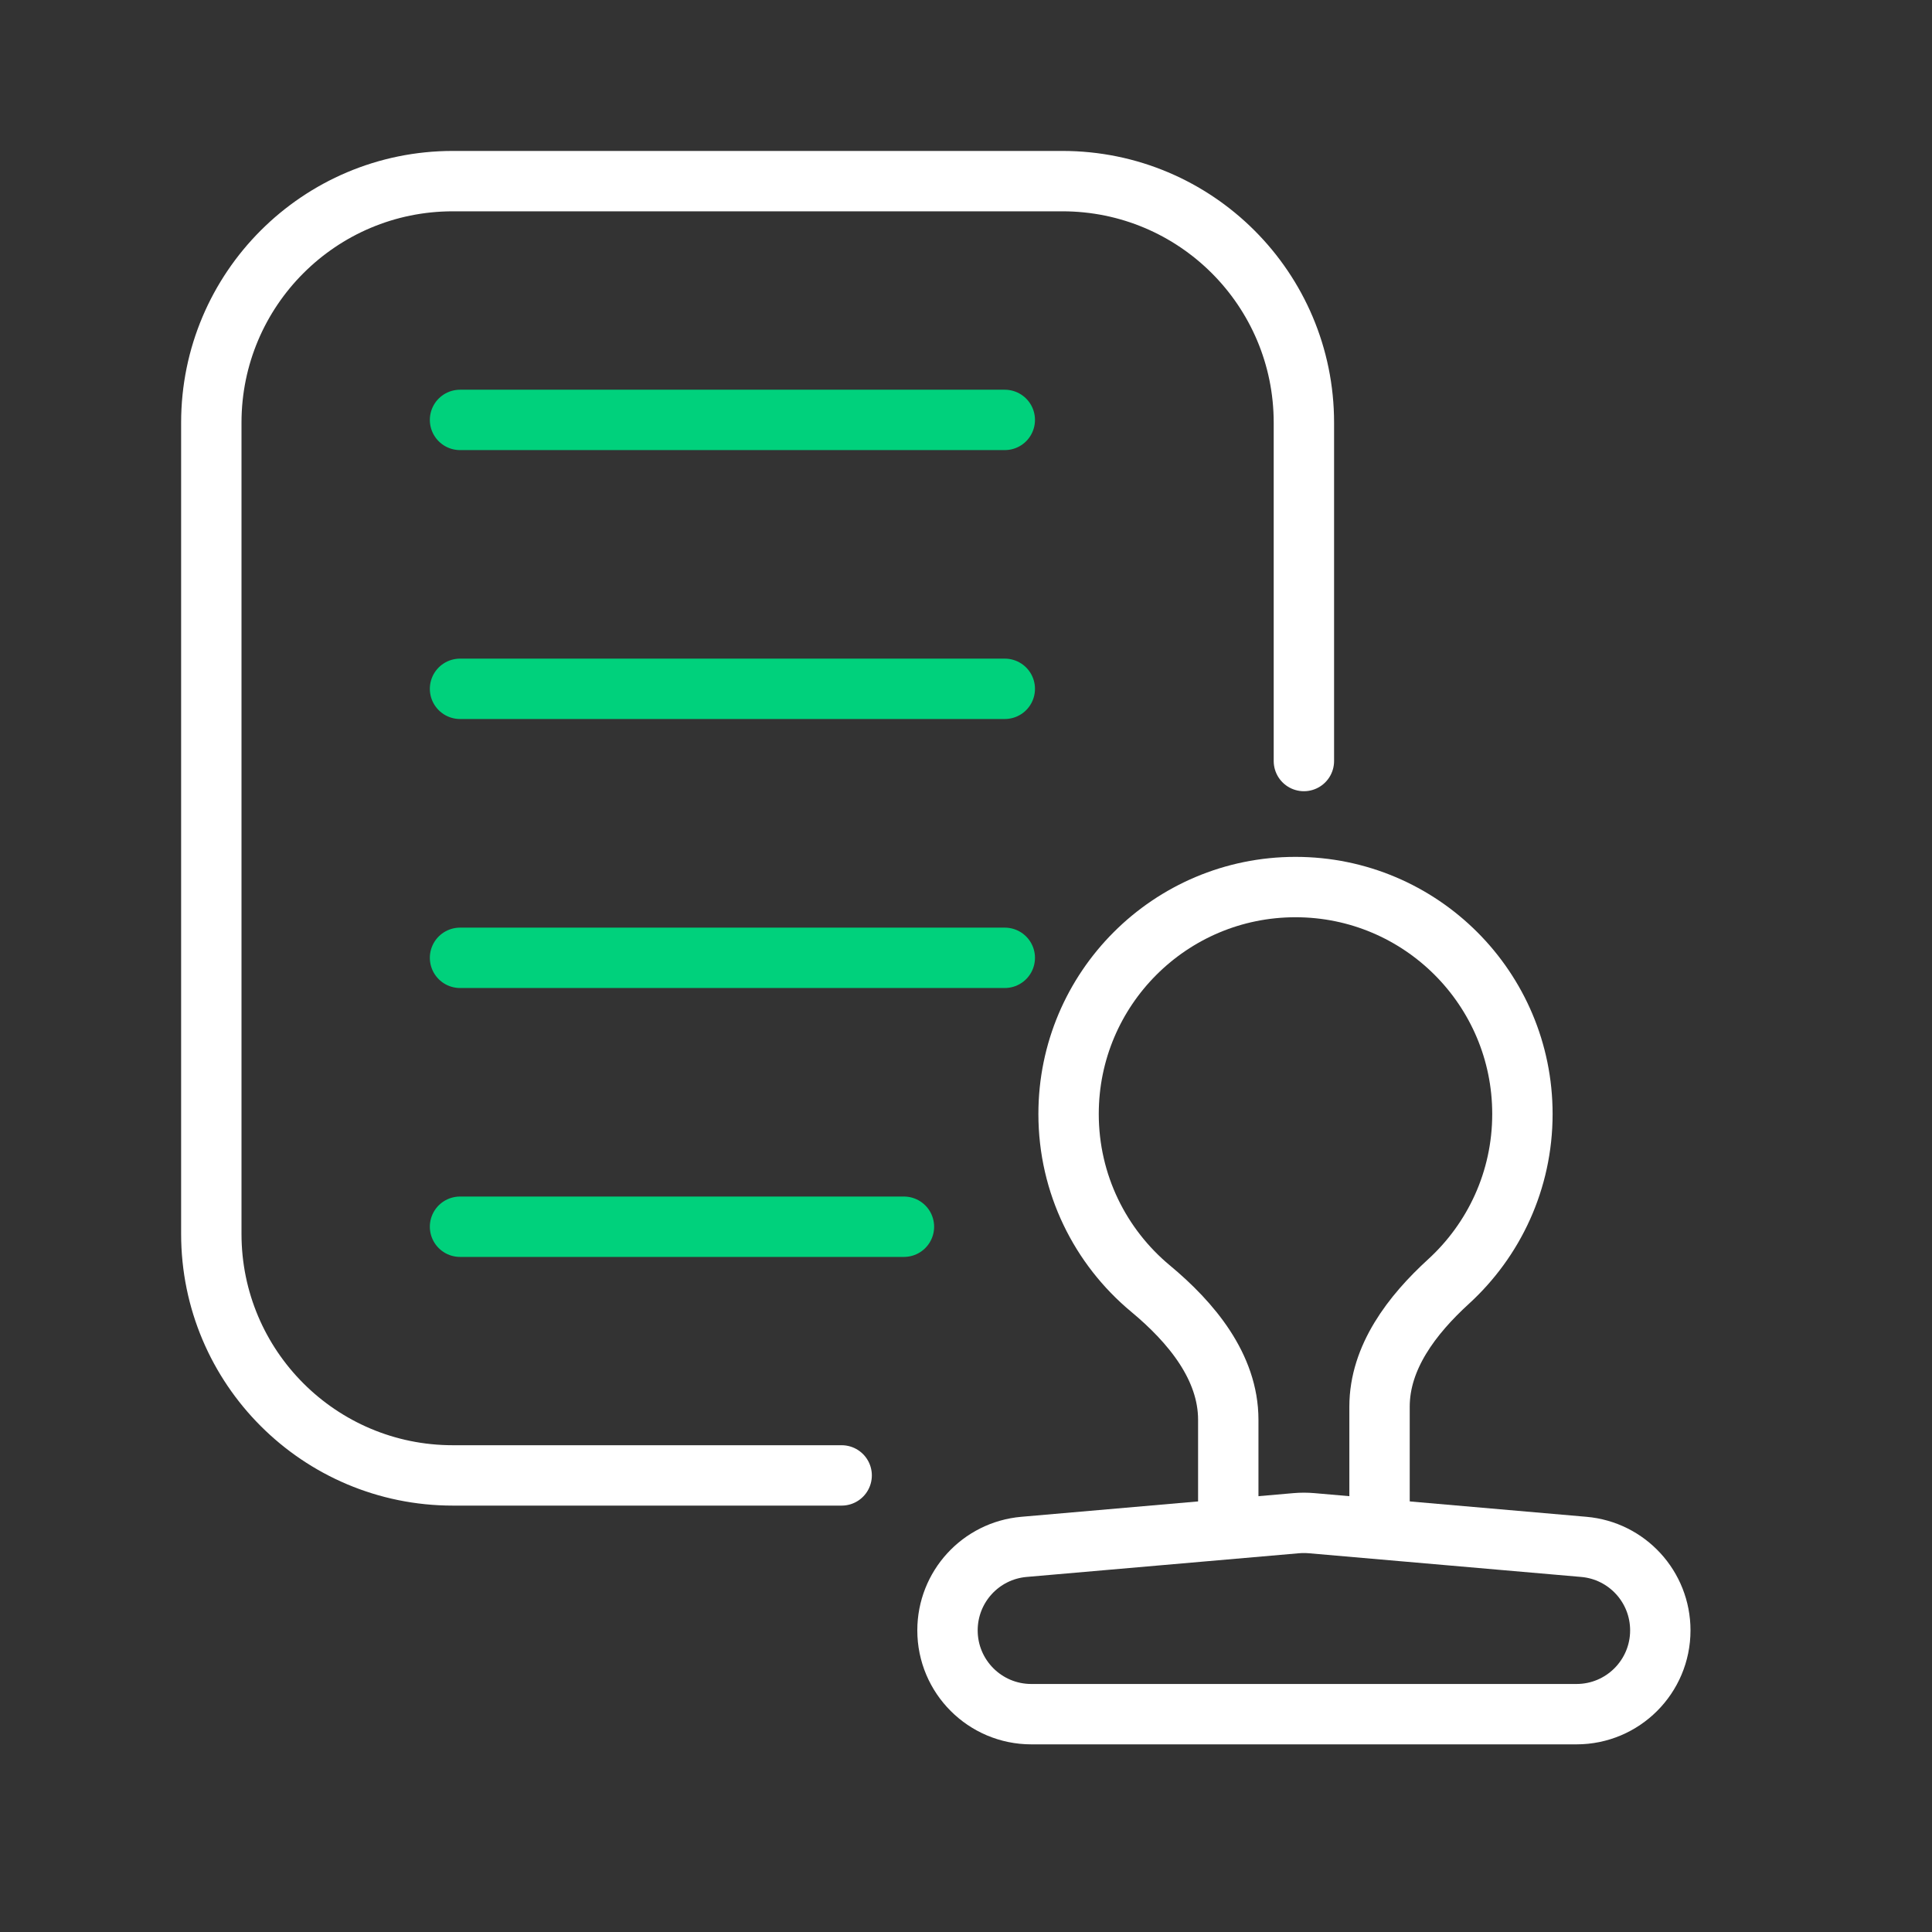 <svg width="64" height="64" viewBox="0 0 64 64" fill="none" xmlns="http://www.w3.org/2000/svg">
<rect x="0" y="0" width="64" height="64" fill="#333333" stroke="none"/>
<path d="M43.193 25.21V14C43.193 9.582 39.612 6 35.193 6H15C10.582 6 7 9.582 7 14V40.875C7 45.294 10.582 48.875 15 48.875H27.881" stroke="white" stroke-width="2" stroke-linecap="round"/>
<line x1="15.239" y1="13.91" x2="33.285" y2="13.91" stroke="#00D17C" stroke-width="2" stroke-linecap="round"/>
<line x1="15.239" y1="22.818" x2="33.285" y2="22.818" stroke="#00D17C" stroke-width="2" stroke-linecap="round"/>
<line x1="15.239" y1="31.729" x2="33.285" y2="31.729" stroke="#00D17C" stroke-width="2" stroke-linecap="round"/>
<line x1="15.239" y1="40.637" x2="29.944" y2="40.637" stroke="#00D17C" stroke-width="2" stroke-linecap="round"/>
<path d="M52.224 56.784H34.163C32.63 56.784 31.387 55.541 31.387 54.008C31.387 52.567 32.488 51.366 33.922 51.242L42.934 50.458C43.106 50.443 43.28 50.443 43.453 50.458L52.464 51.242C53.899 51.366 55 52.567 55 54.008C55 55.541 53.757 56.784 52.224 56.784Z" stroke="white" stroke-width="2"/>
<path d="M40.688 50.266V47.032C40.688 45.279 39.461 43.806 38.113 42.686C36.454 41.307 35.398 39.228 35.398 36.902C35.398 32.75 38.764 29.385 42.915 29.385C47.067 29.385 50.432 32.75 50.432 36.902C50.432 39.101 49.488 41.079 47.983 42.454C46.775 43.558 45.699 44.96 45.699 46.597V49.987" stroke="white" stroke-width="2"/>
</svg>
